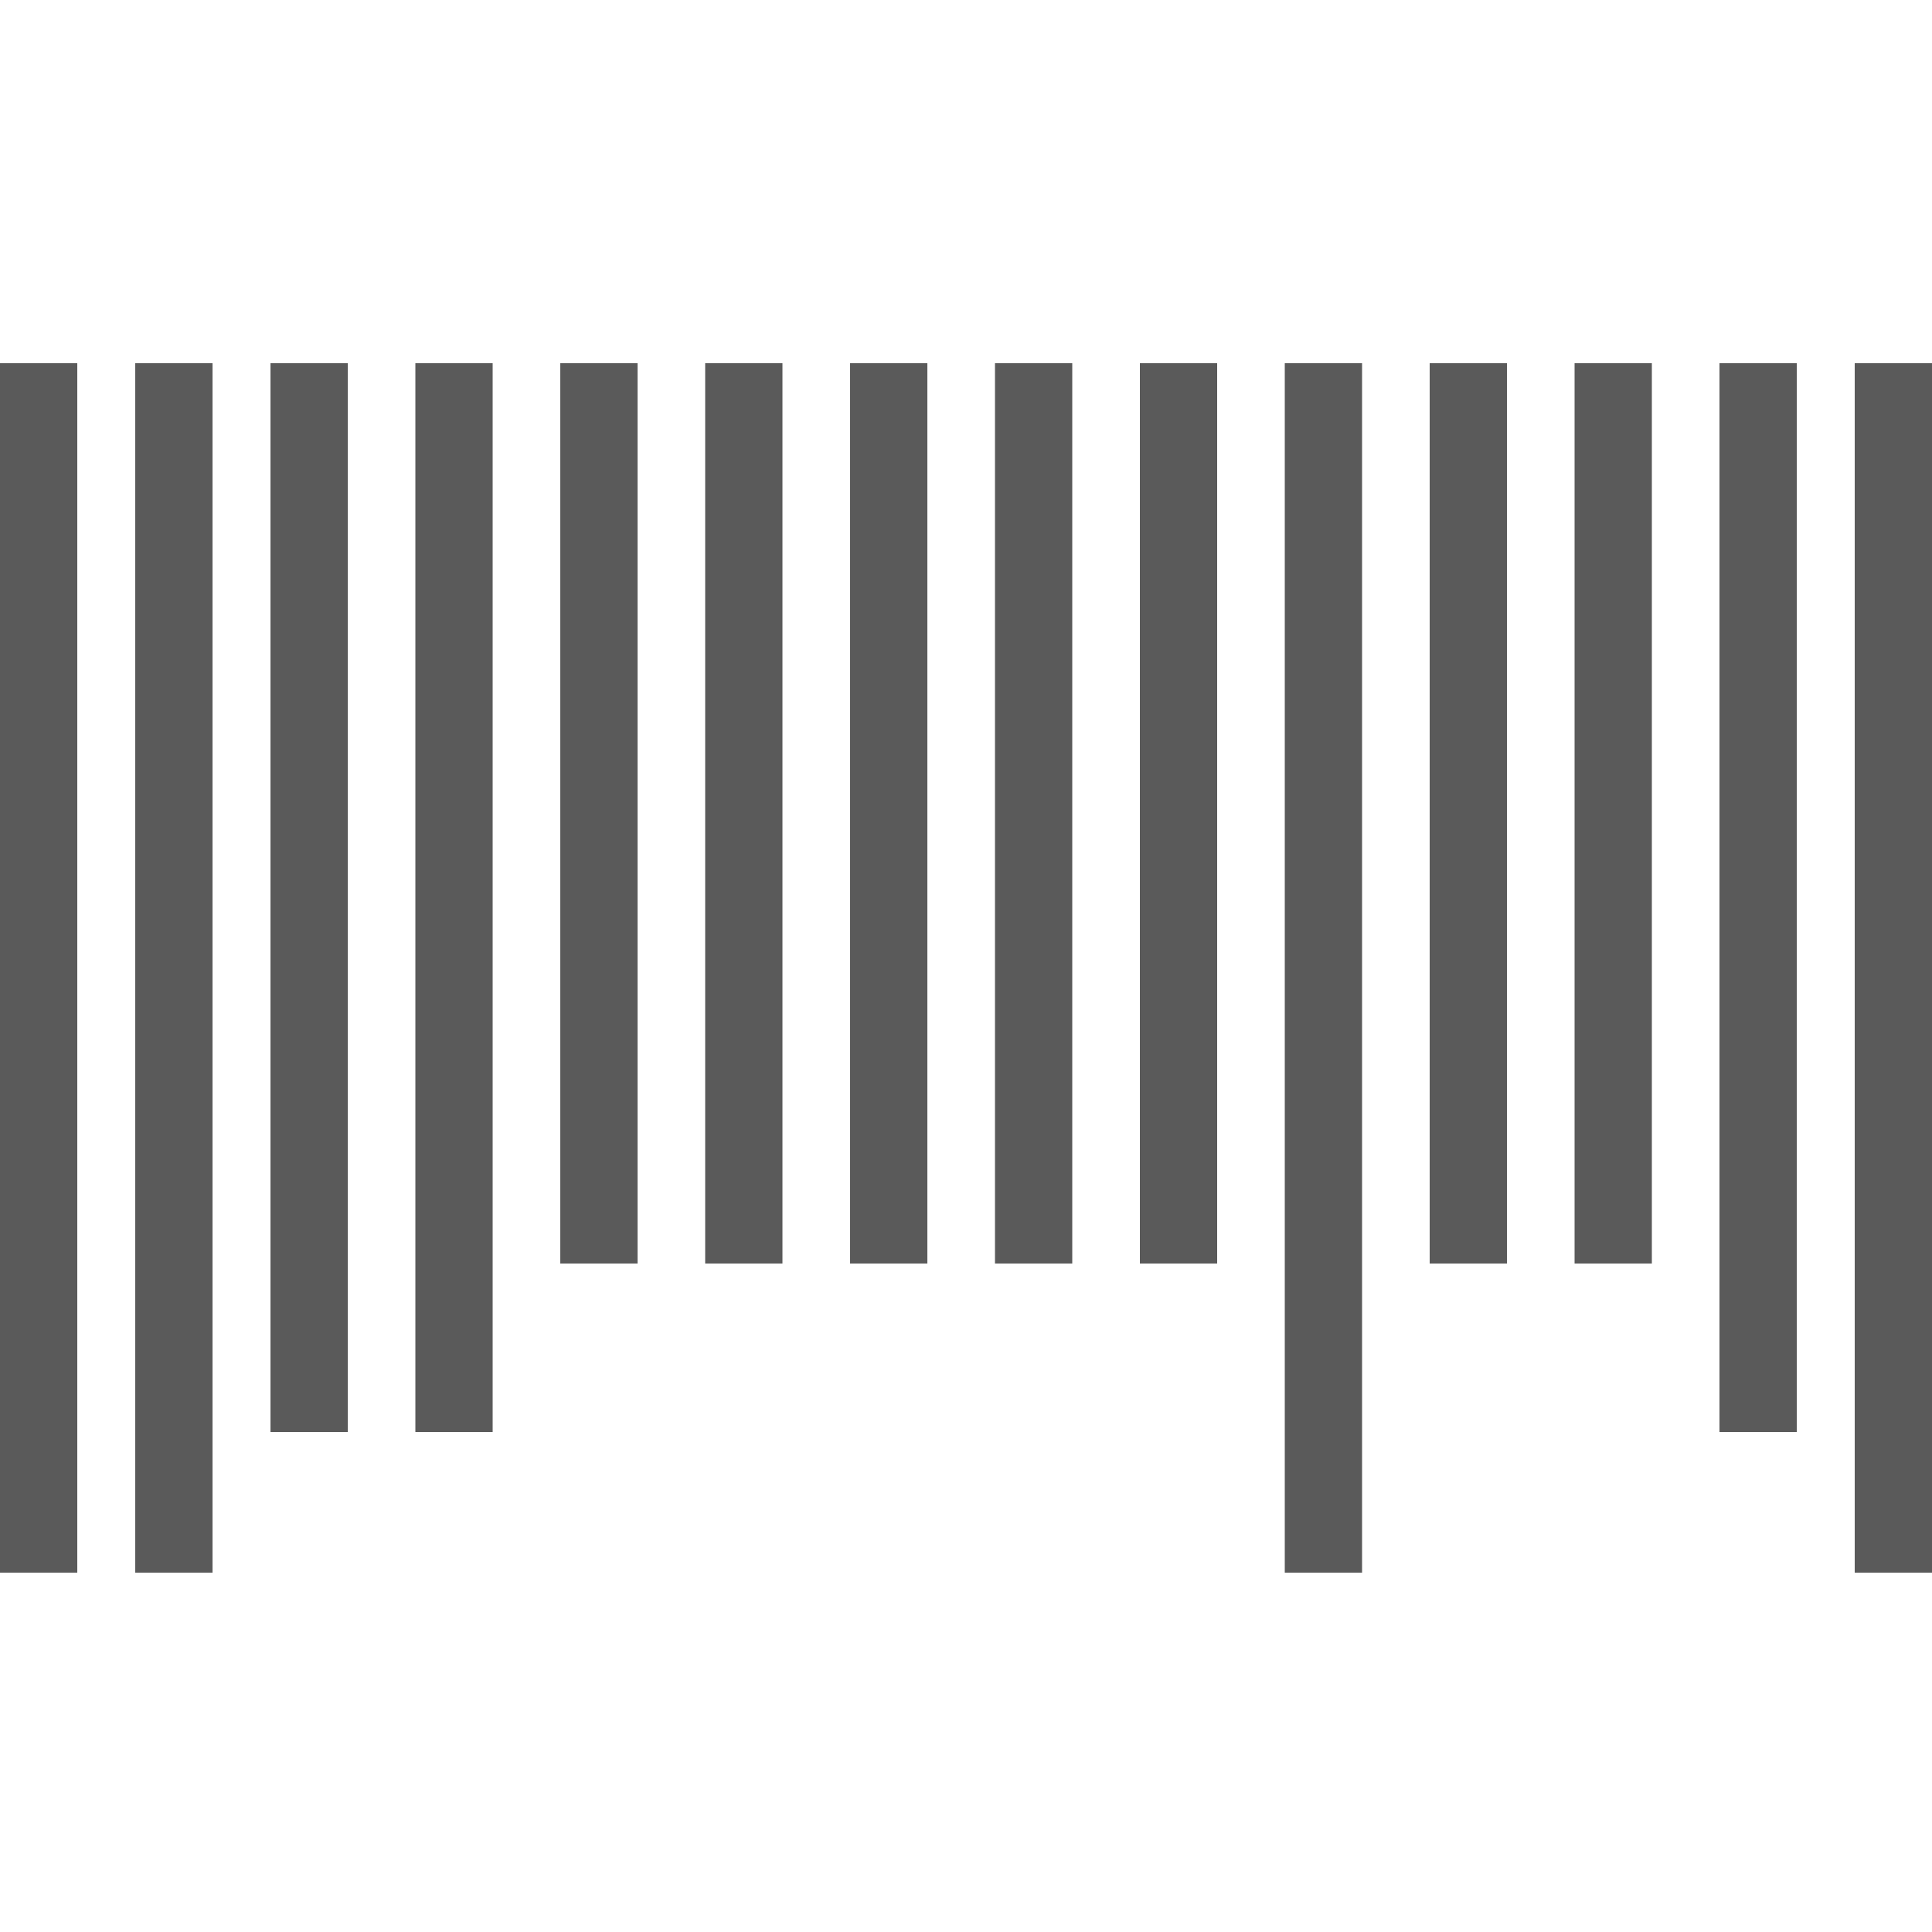 <?xml version="1.0" encoding="utf-8"?>
<!-- Generator: Adobe Illustrator 25.2.3, SVG Export Plug-In . SVG Version: 6.00 Build 0)  -->
<svg version="1.1" id="Layer_1" xmlns="http://www.w3.org/2000/svg" xmlns:xlink="http://www.w3.org/1999/xlink" x="0px" y="0px"
	 viewBox="0 0 500 500" style="enable-background:new 0 0 500 500;" xml:space="preserve">
<style type="text/css">
	.st0{fill:none;stroke:#5A5A5A;stroke-width:20;stroke-miterlimit:10;}
</style>
<line class="st0" x1="10" y1="407" x2="10" y2="94"/>
<line class="st0" x1="45" y1="407" x2="45" y2="94"/>
<line class="st0" x1="80" y1="370.6" x2="80" y2="94"/>
<line class="st0" x1="117.5" y1="370.6" x2="117.5" y2="94"/>
<line class="st0" x1="155" y1="327" x2="155" y2="94"/>
<line class="st0" x1="192.5" y1="327" x2="192.5" y2="94"/>
<line class="st0" x1="230" y1="327" x2="230" y2="94"/>
<line class="st0" x1="267.5" y1="327" x2="267.5" y2="94"/>
<line class="st0" x1="305" y1="327" x2="305" y2="94"/>
<line class="st0" x1="342.5" y1="407" x2="342.5" y2="94"/>
<line class="st0" x1="380" y1="327" x2="380" y2="94"/>
<line class="st0" x1="417.5" y1="327" x2="417.5" y2="94"/>
<line class="st0" x1="455" y1="370.6" x2="455" y2="94"/>
<line class="st0" x1="490" y1="407" x2="490" y2="94"/>
</svg>
